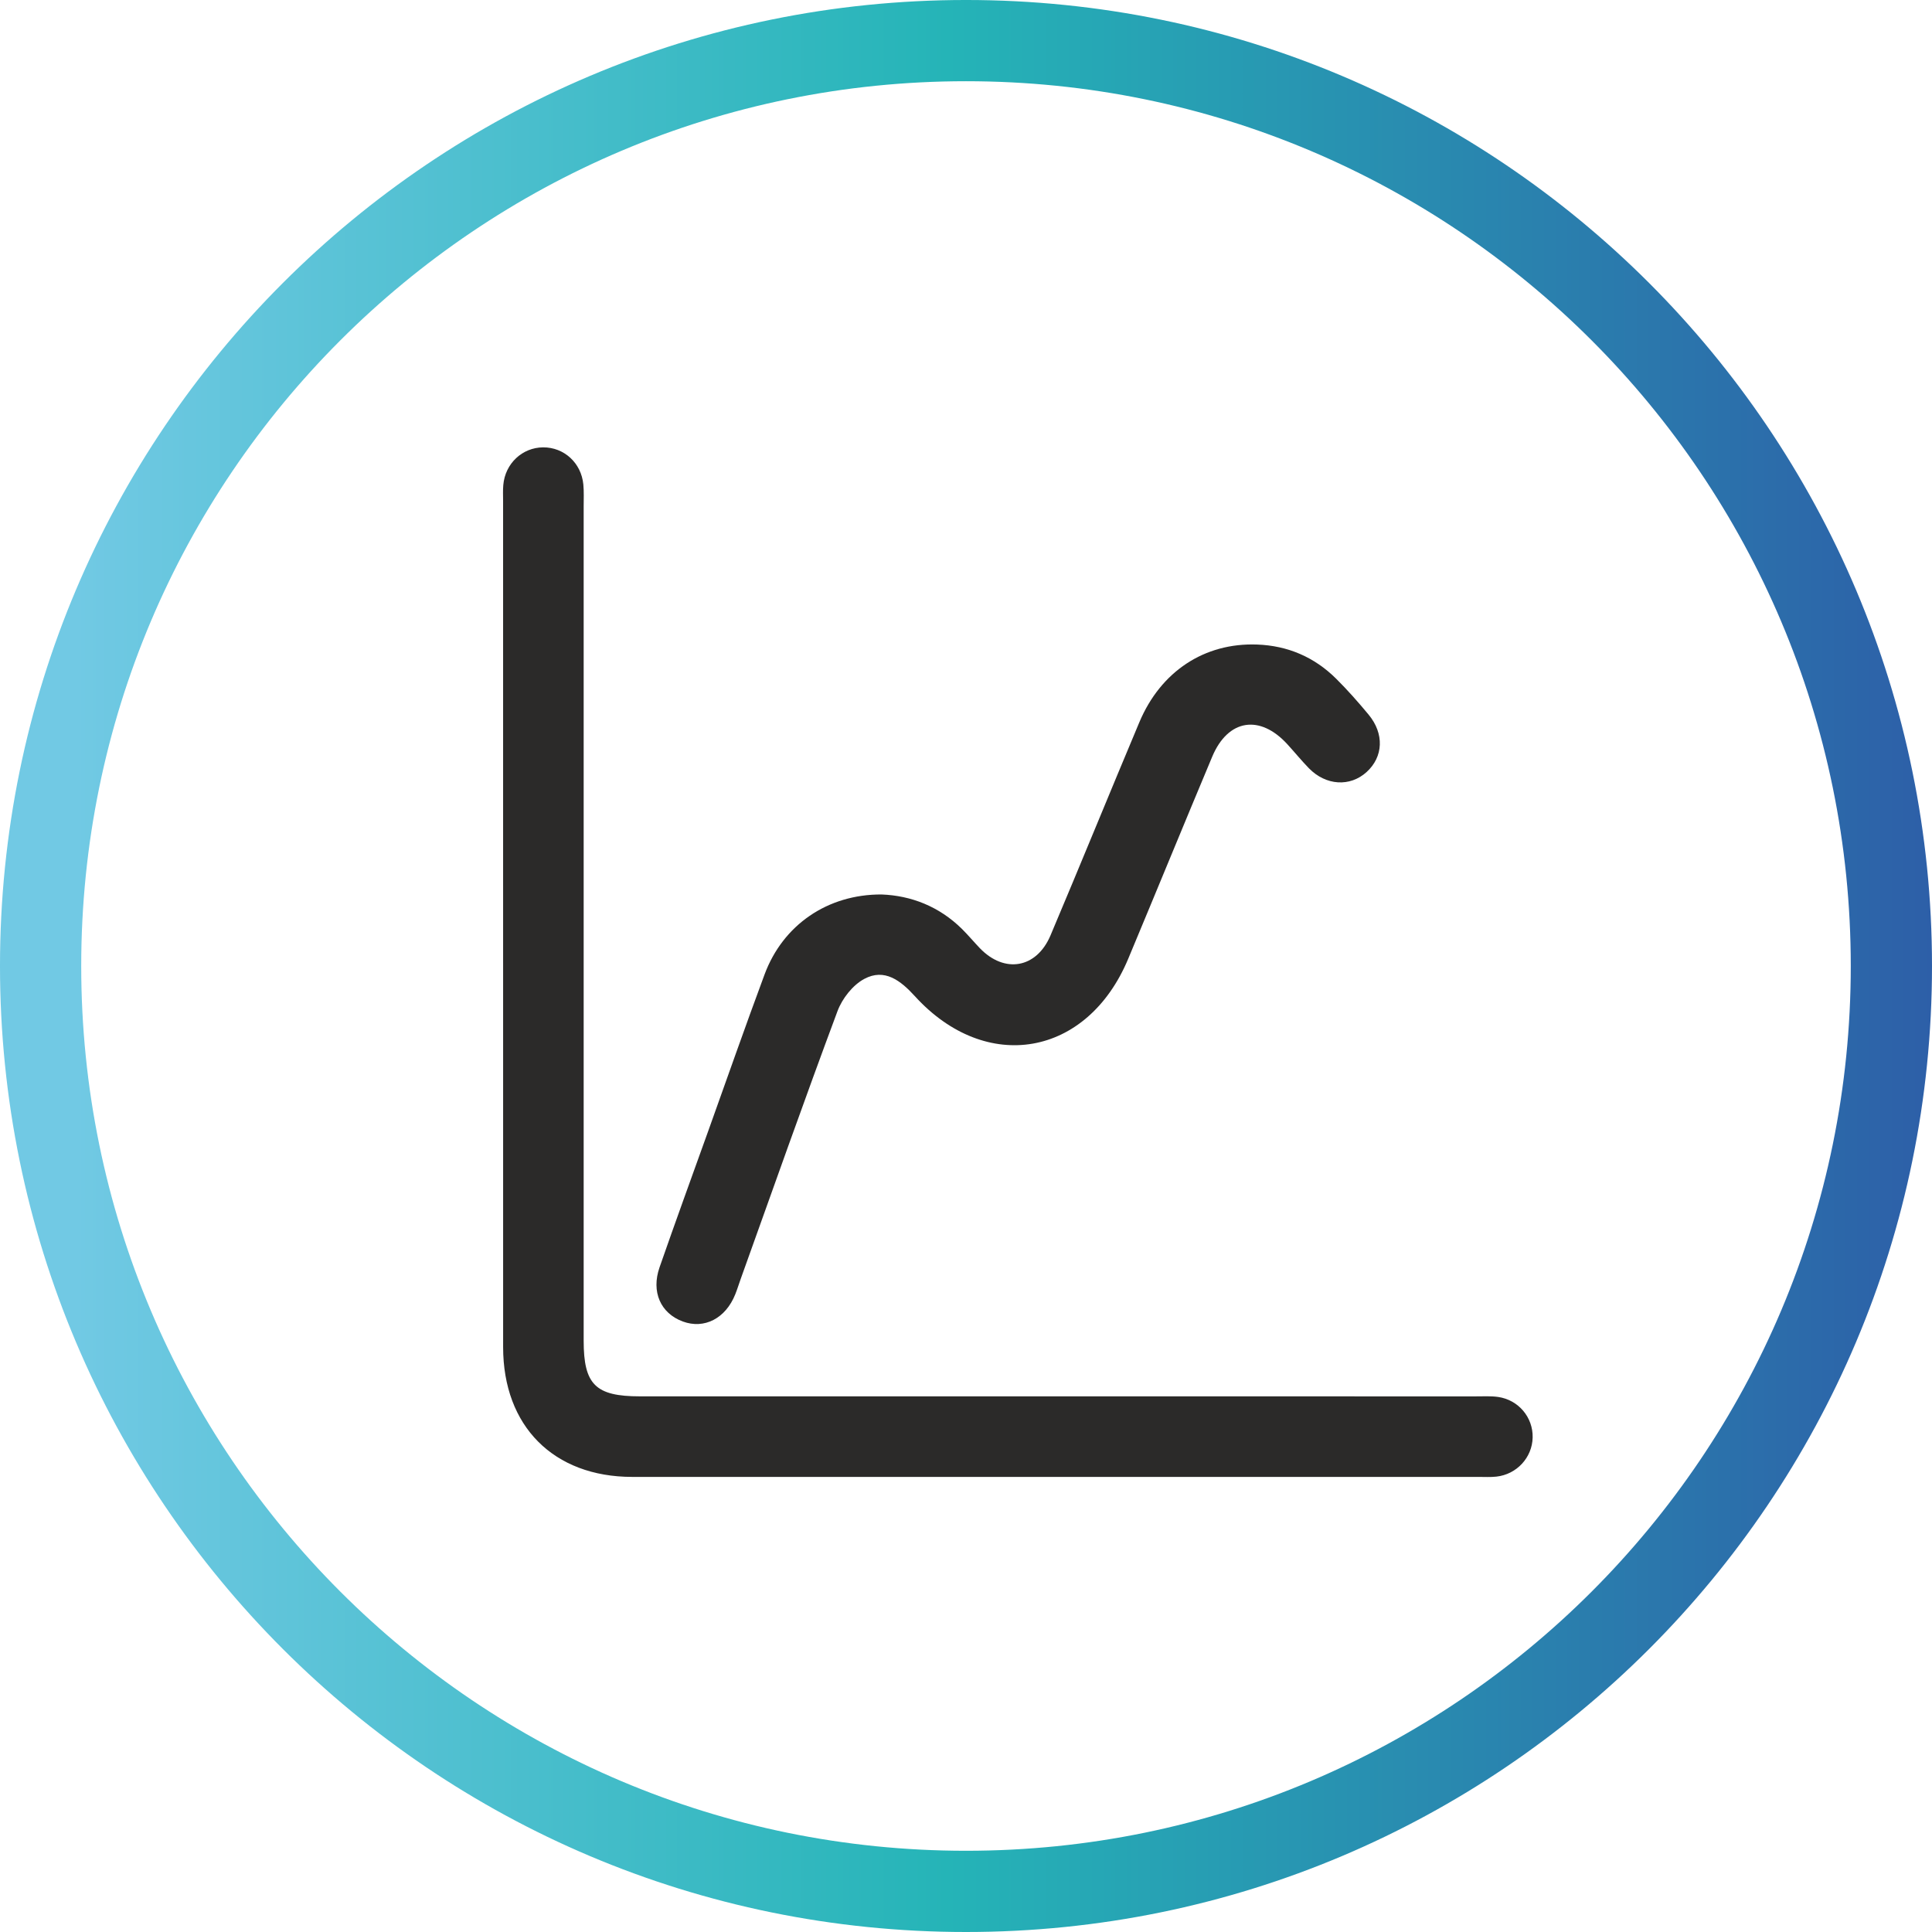 <?xml version="1.0" encoding="UTF-8"?>
<!DOCTYPE svg PUBLIC "-//W3C//DTD SVG 1.1//EN" "http://www.w3.org/Graphics/SVG/1.1/DTD/svg11.dtd">
<!-- Creator: CorelDRAW 2021 (64-Bit) -->
<svg xmlns="http://www.w3.org/2000/svg" xml:space="preserve" width="16.784mm" height="16.784mm" version="1.1" style="shape-rendering:geometricPrecision; text-rendering:geometricPrecision; image-rendering:optimizeQuality; fill-rule:evenodd; clip-rule:evenodd"
viewBox="0 0 5309.01 5309.01"
 xmlns:xlink="http://www.w3.org/1999/xlink"
 xmlns:xodm="http://www.corel.com/coreldraw/odm/2003">
 <defs>
  <style type="text/css">
   <![CDATA[
    .fil1 {fill:#2B2A29;fill-rule:nonzero}
    .fil0 {fill:url(#id0)}
   ]]>
  </style>
  <linearGradient id="id0" gradientUnits="userSpaceOnUse" x1="-0.09" y1="2654.5" x2="5309.01" y2="2654.5">
   <stop offset="0" style="stop-opacity:1; stop-color:#71C9E4"/>
   <stop offset="0.039" style="stop-opacity:1; stop-color:#71C9E4"/>
   <stop offset="0.49" style="stop-opacity:1; stop-color:#25B4B7"/>
   <stop offset="1" style="stop-opacity:1; stop-color:#2D5FA8"/>
  </linearGradient>
 </defs>
 <g id="Layer_x0020_1">
  <path class="fil0" d="M5309.01 2654.5c0,733 -297.15,1396.64 -777.51,1877 -480.36,480.36 -1144.03,777.51 -1877,777.51 -733,0 -1396.67,-297.15 -1877.03,-777.48 -480.33,-480.36 -777.48,-1144.03 -777.48,-1877.03 0,-733 297.12,-1396.67 777.48,-1877.03 480.36,-480.33 1144.03,-777.48 1877.03,-777.48 732.97,0 1396.64,297.15 1877,777.51 480.36,480.36 777.51,1143.99 777.51,1877zm-935.29 1719.22c439.93,-439.93 712.09,-1047.8 712.09,-1719.22 0,-671.42 -272.16,-1279.28 -712.09,-1719.22 -439.93,-439.93 -1047.83,-712.09 -1719.22,-712.09 -671.42,0 -1279.31,272.16 -1719.25,712.06 -439.93,439.93 -712.06,1047.83 -712.06,1719.25 0,671.42 272.16,1279.31 712.06,1719.25 439.93,439.9 1047.83,712.06 1719.25,712.06 671.38,0 1279.28,-272.16 1719.22,-712.09z"/>
  <path class="fil1" d="M2897.06 4058.45c-386.63,0 -773.21,0.09 -1159.84,0 -216.04,-0.13 -354.66,-139.37 -354.66,-356.52 -0.22,-775.1 -0.09,-1550.11 -0.09,-2325.22 0,-14.71 -0.79,-29.58 0.57,-44.19 5.12,-58.8 52.22,-102.87 109.45,-103.21 57.38,-0.35 104.8,42.73 110.49,101.98 1.9,20.09 0.89,40.52 0.89,60.73 0,764.03 0,1528.1 0,2292.16 0,120.61 32.58,152.88 154.65,152.88 765.87,0 1531.7,0 2297.54,0.09 20.31,0 40.74,-1.23 60.7,1.58 56.02,8.13 96.07,56.11 94.86,111.34 -1.14,55.04 -43.53,101.35 -99.55,107.58 -16.42,1.8 -33.02,0.79 -49.66,0.79 -388.44,0 -776.88,0 -1165.34,0z"/>
  <path class="fil1" d="M2422.71 2457.98c80.34,3.04 157.68,32.36 220.95,94.96 16.95,16.86 32.36,35.27 48.87,52.57 67.85,70.54 155.91,55.58 194.28,-35.27 82.37,-194.72 162.05,-390.56 244.04,-585.5 58.84,-139.94 179,-218.83 323.4,-213.58 84.46,3.01 157.78,34.57 217.59,94.07 31.35,31.13 60.61,64.37 88.82,98.31 43.75,52.67 40.74,116.28 -5.47,158.13 -45.52,41.15 -111.47,37.26 -158.22,-10.38 -20.53,-21.1 -39.16,-43.97 -59.02,-65.73 -75.88,-83.38 -163.6,-69.53 -206.9,33.91 -77.56,184.79 -153.41,370.25 -230.75,555.17 -112.61,269.47 -390.56,318.15 -586.64,102.42 -38.81,-42.61 -83.13,-76.99 -138.71,-47.07 -31.7,16.95 -60.7,54 -73.54,88.47 -91.26,244.61 -178.09,490.89 -266.24,736.61 -4.9,13.82 -9.27,27.99 -14.71,41.63 -26.57,66.4 -85.15,96.51 -144.3,74.65 -60.83,-22.55 -87.27,-81.36 -63.71,-148.99 43.53,-124.98 88.82,-249.38 133.58,-374.05 51.43,-143.61 101.85,-287.66 155,-430.73 50.55,-136.02 173.18,-220.38 321.69,-219.62z"/>
 </g>
</svg>
